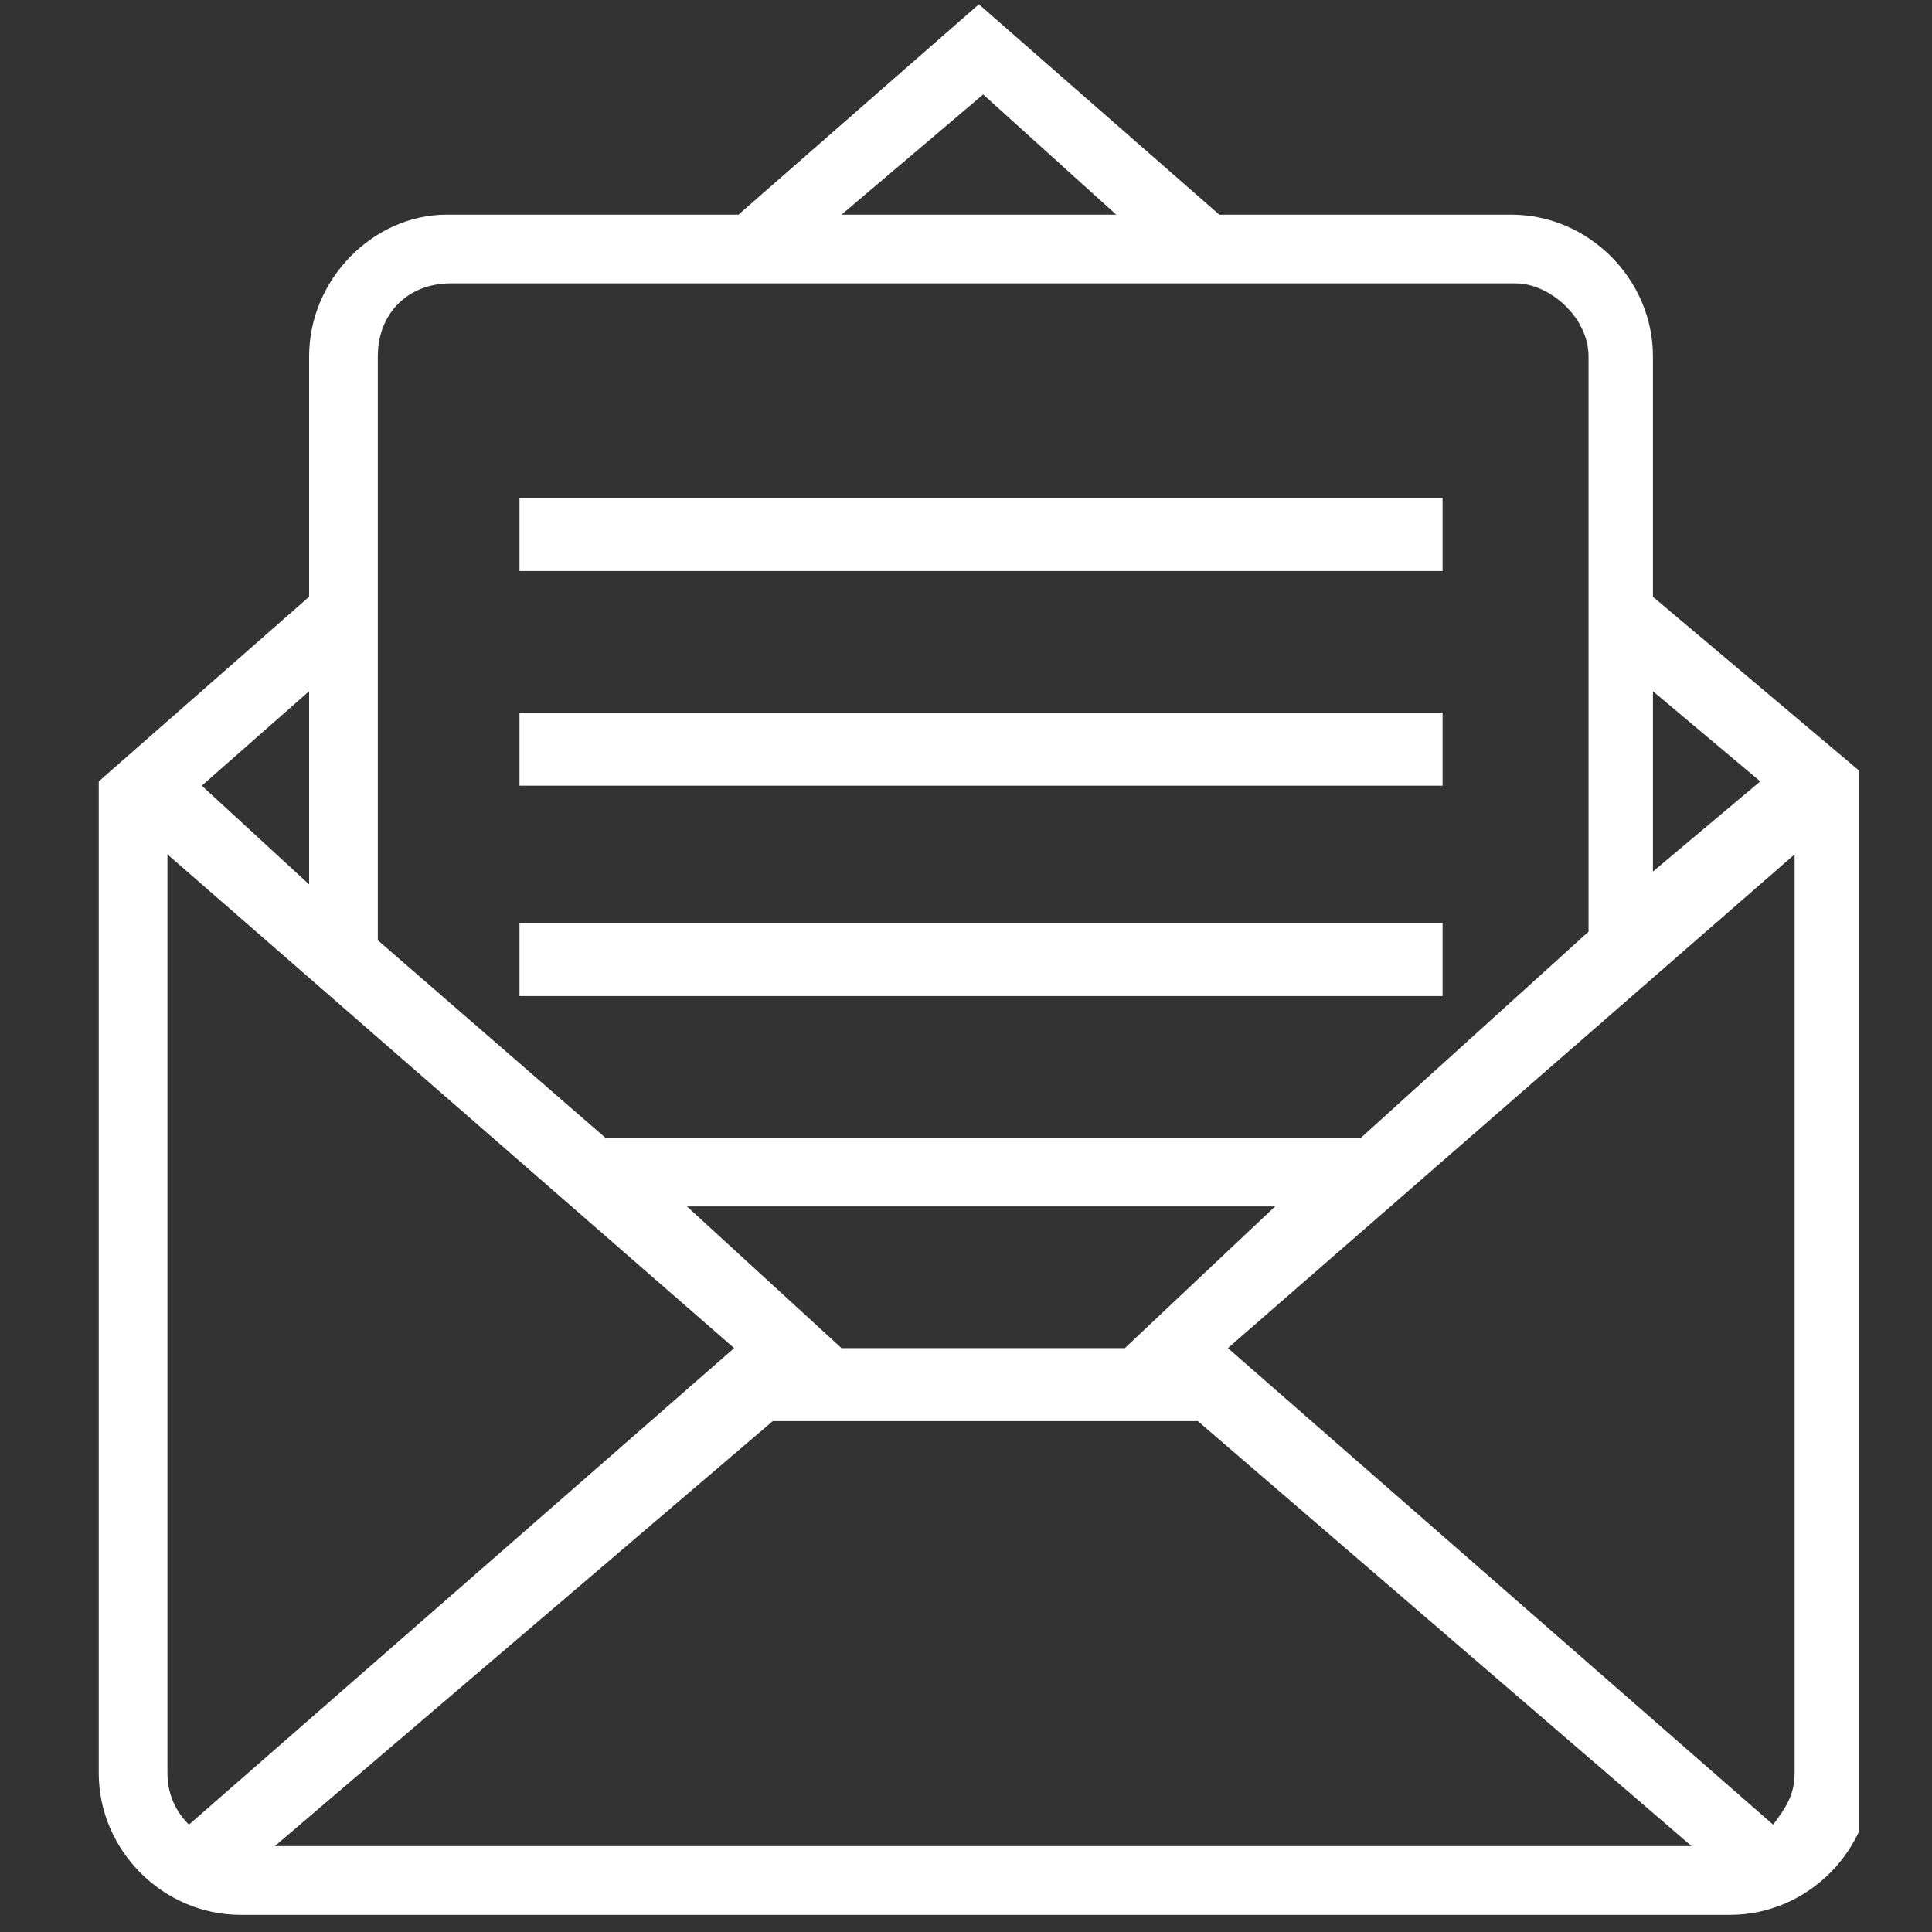 <?xml version="1.0" encoding="utf-8"?>
<!-- Generator: Adobe Illustrator 21.0.0, SVG Export Plug-In . SVG Version: 6.00 Build 0)  -->
<svg version="1.1" id="Layer_1" xmlns="http://www.w3.org/2000/svg" xmlns:xlink="http://www.w3.org/1999/xlink" x="0px" y="0px"
	 viewBox="0 0 45 45" style="enable-background:new 0 0 45 45;" xml:space="preserve">
<rect x="0" y="0" width="45" height="45" fill="#333333" stroke="none"/>
<style type="text/css">
	.st0{fill:#FFFFFF;}
	.st1{clip-path:url(#SVGID_2_);fill:#FFFFFF;}
</style>
<g>
	<rect x="12.1" y="16.6" class="st0" width="21.5" height="1.7"/>
	<g>
		<defs>
			<rect id="SVGID_1_" x="2.2" y="0.1" width="41.1" height="45.4"/>
		</defs>
		<clipPath id="SVGID_2_">
			<use xlink:href="#SVGID_1_"  style="overflow:visible;"/>
		</clipPath>
		<polyline class="st1" points="12.1,13.3 12.1,11.6 33.6,11.6 33.6,13.3 		"/>
		<path class="st1" d="M38.5,13.9V8.3C38.5,6.5,37,5,35.2,5h-6.8l-5.6-4.9L17.2,5h-6.8C8.7,5,7.2,6.5,7.2,8.3v5.6l-4.9,4.3v23.1
			c0,1.8,1.5,3.3,3.3,3.3h34.7c1.8,0,3.3-1.5,3.3-3.3V18.2L38.5,13.9z M38.5,16.1l2.5,2.1l-2.5,2.1V16.1z M22.9,2.2L26,5h-6.4
			L22.9,2.2z M8.8,8.3c0-1,0.7-1.7,1.7-1.7h24.8c0.8,0,1.7,0.8,1.7,1.7v13.4l-5.3,4.8H14.1l-5.3-4.6V8.3z M26.2,31.4h-5.6h2.8h-3.8
			l-3.6-3.3h13.7L26.2,31.4z M7.2,16.1v4.5l-2.5-2.3L7.2,16.1z M4.4,42.5c-0.3-0.3-0.5-0.7-0.5-1.2V19.9l13.2,11.5L4.4,42.5z
			 M6.4,43l11.6-9.9h9.9L39.4,43H6.4z M41.8,30.6v10.7c0,0.5-0.2,0.8-0.5,1.2L28.6,31.4l13.2-11.5V30.6z M41.8,30.6"/>
	</g>
	<rect x="12.1" y="21.5" class="st0" width="21.5" height="1.7"/>
</g>
</svg>
